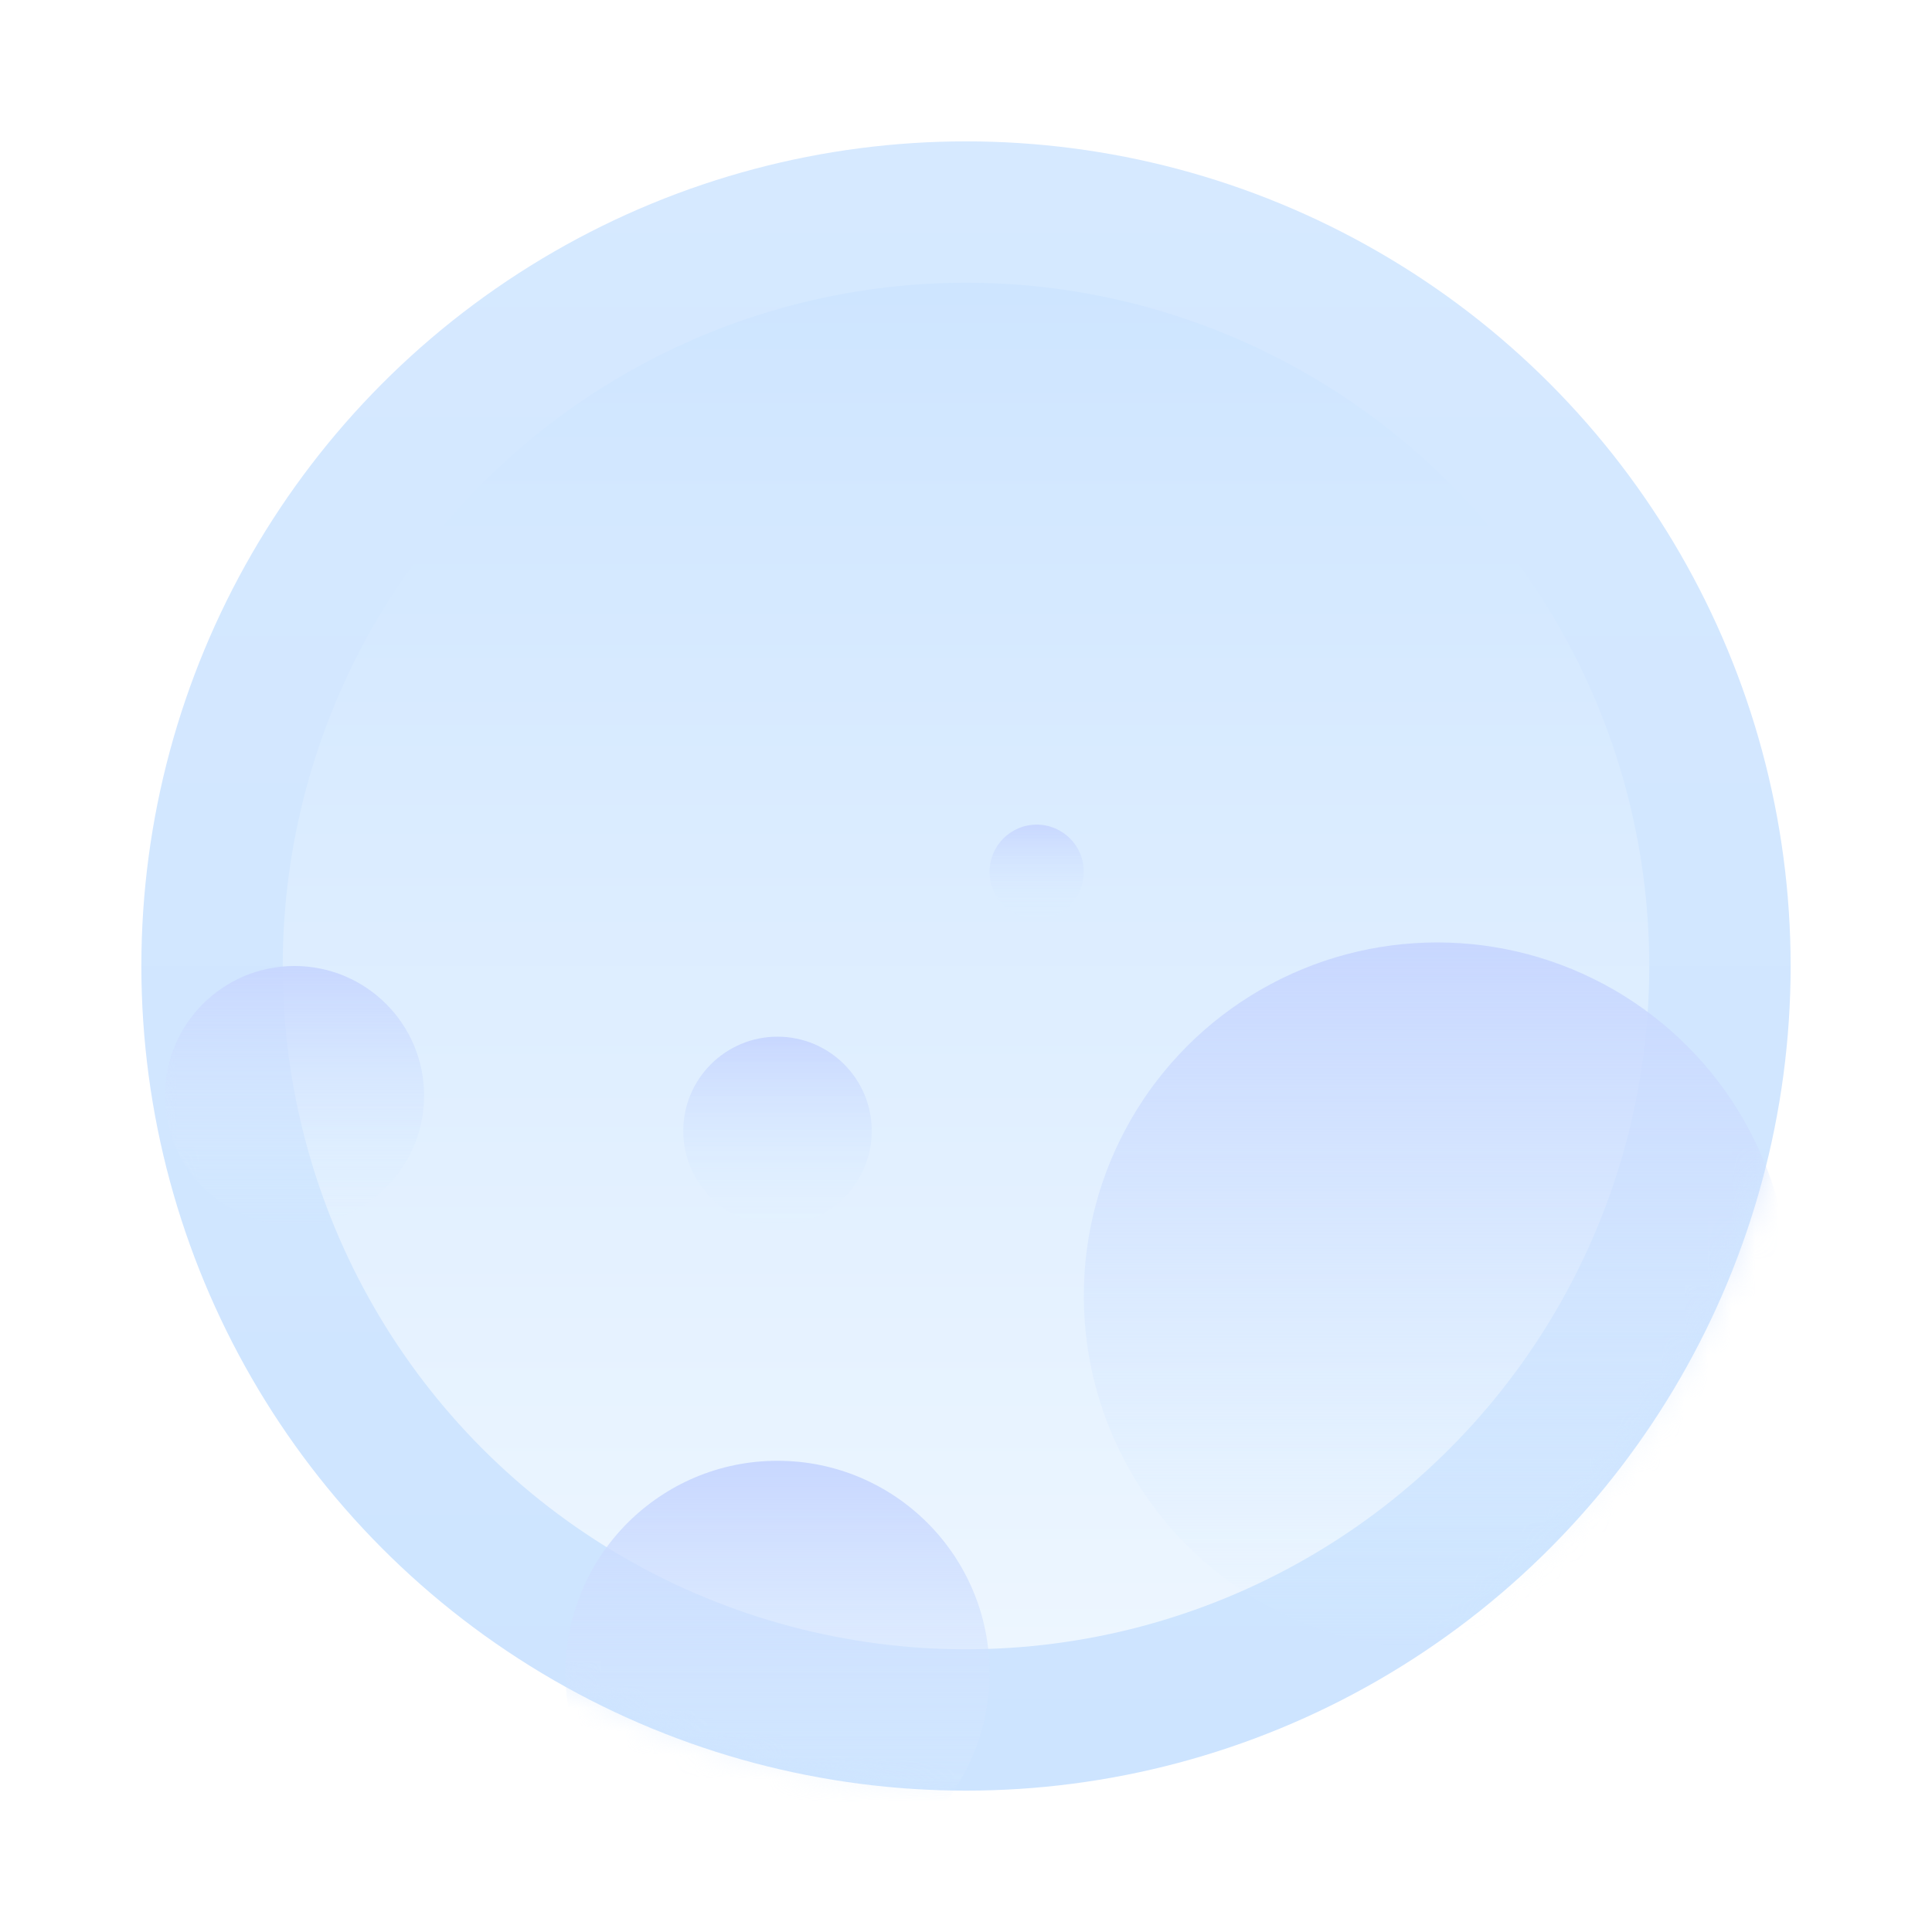 <svg width="82" height="82" viewBox="0 0 82 82" fill="none" xmlns="http://www.w3.org/2000/svg">
<g filter="url(#filter0_d_1_848)">
<circle cx="43" cy="40" r="35" fill="url(#paint0_linear_1_848)"/>
<circle cx="43" cy="40" r="29" fill="url(#paint1_linear_1_848)"/>
<mask id="mask0_1_848" style="mask-type:alpha" maskUnits="userSpaceOnUse" x="8" y="5" width="70" height="70">
<circle cx="43" cy="40" r="35" fill="url(#paint2_linear_1_848)"/>
</mask>
<g mask="url(#mask0_1_848)">
<circle cx="63" cy="54" r="15" fill="url(#paint3_linear_1_848)"/>
<circle cx="35" cy="70" r="9" fill="url(#paint4_linear_1_848)"/>
<circle cx="46" cy="36" r="2" fill="url(#paint5_linear_1_848)"/>
<circle cx="35" cy="47" r="4" fill="url(#paint6_linear_1_848)"/>
<circle cx="14.5" cy="45.5" r="5.5" fill="url(#paint7_linear_1_848)"/>
</g>
</g>
<defs>
<filter id="filter0_d_1_848" x="0" y="0" width="82" height="82" filterUnits="userSpaceOnUse" color-interpolation-filters="sRGB">
<feFlood flood-opacity="0" result="BackgroundImageFix"/>
<feColorMatrix in="SourceAlpha" type="matrix" values="0 0 0 0 0 0 0 0 0 0 0 0 0 0 0 0 0 0 127 0" result="hardAlpha"/>
<feOffset dx="-2" dy="1"/>
<feGaussianBlur stdDeviation="3"/>
<feColorMatrix type="matrix" values="0 0 0 0 0 0 0 0 0 0 0 0 0 0 0 0 0 0 0.25 0"/>
<feBlend mode="normal" in2="BackgroundImageFix" result="effect1_dropShadow_1_848"/>
<feBlend mode="normal" in="SourceGraphic" in2="effect1_dropShadow_1_848" result="shape"/>
</filter>
<linearGradient id="paint0_linear_1_848" x1="43" y1="5" x2="43" y2="75" gradientUnits="userSpaceOnUse">
<stop stop-color="#D6E9FF"/>
<stop offset="1" stop-color="#CDE4FF"/>
</linearGradient>
<linearGradient id="paint1_linear_1_848" x1="43" y1="11" x2="43" y2="69" gradientUnits="userSpaceOnUse">
<stop stop-color="#CEE5FF"/>
<stop offset="1" stop-color="#EDF6FF"/>
<stop offset="1" stop-color="#F1F9FF"/>
</linearGradient>
<linearGradient id="paint2_linear_1_848" x1="43" y1="5" x2="43" y2="75" gradientUnits="userSpaceOnUse">
<stop stop-color="#DDEDFF"/>
<stop offset="1" stop-color="#3483F9"/>
</linearGradient>
<linearGradient id="paint3_linear_1_848" x1="63" y1="39" x2="63" y2="69" gradientUnits="userSpaceOnUse">
<stop stop-color="#C8D7FF"/>
<stop offset="1" stop-color="#DCF0FF" stop-opacity="0"/>
</linearGradient>
<linearGradient id="paint4_linear_1_848" x1="35" y1="61" x2="35" y2="79" gradientUnits="userSpaceOnUse">
<stop stop-color="#C8D7FF"/>
<stop offset="1" stop-color="#DCF0FF" stop-opacity="0"/>
</linearGradient>
<linearGradient id="paint5_linear_1_848" x1="46" y1="34" x2="46" y2="38" gradientUnits="userSpaceOnUse">
<stop stop-color="#C8D7FF"/>
<stop offset="1" stop-color="#DCF0FF" stop-opacity="0"/>
</linearGradient>
<linearGradient id="paint6_linear_1_848" x1="35" y1="43" x2="35" y2="51" gradientUnits="userSpaceOnUse">
<stop stop-color="#C8D7FF"/>
<stop offset="1" stop-color="#DCF0FF" stop-opacity="0"/>
</linearGradient>
<linearGradient id="paint7_linear_1_848" x1="14.5" y1="40" x2="14.5" y2="51" gradientUnits="userSpaceOnUse">
<stop stop-color="#C8D7FF"/>
<stop offset="1" stop-color="#DCF0FF" stop-opacity="0"/>
</linearGradient>
</defs>
</svg>
